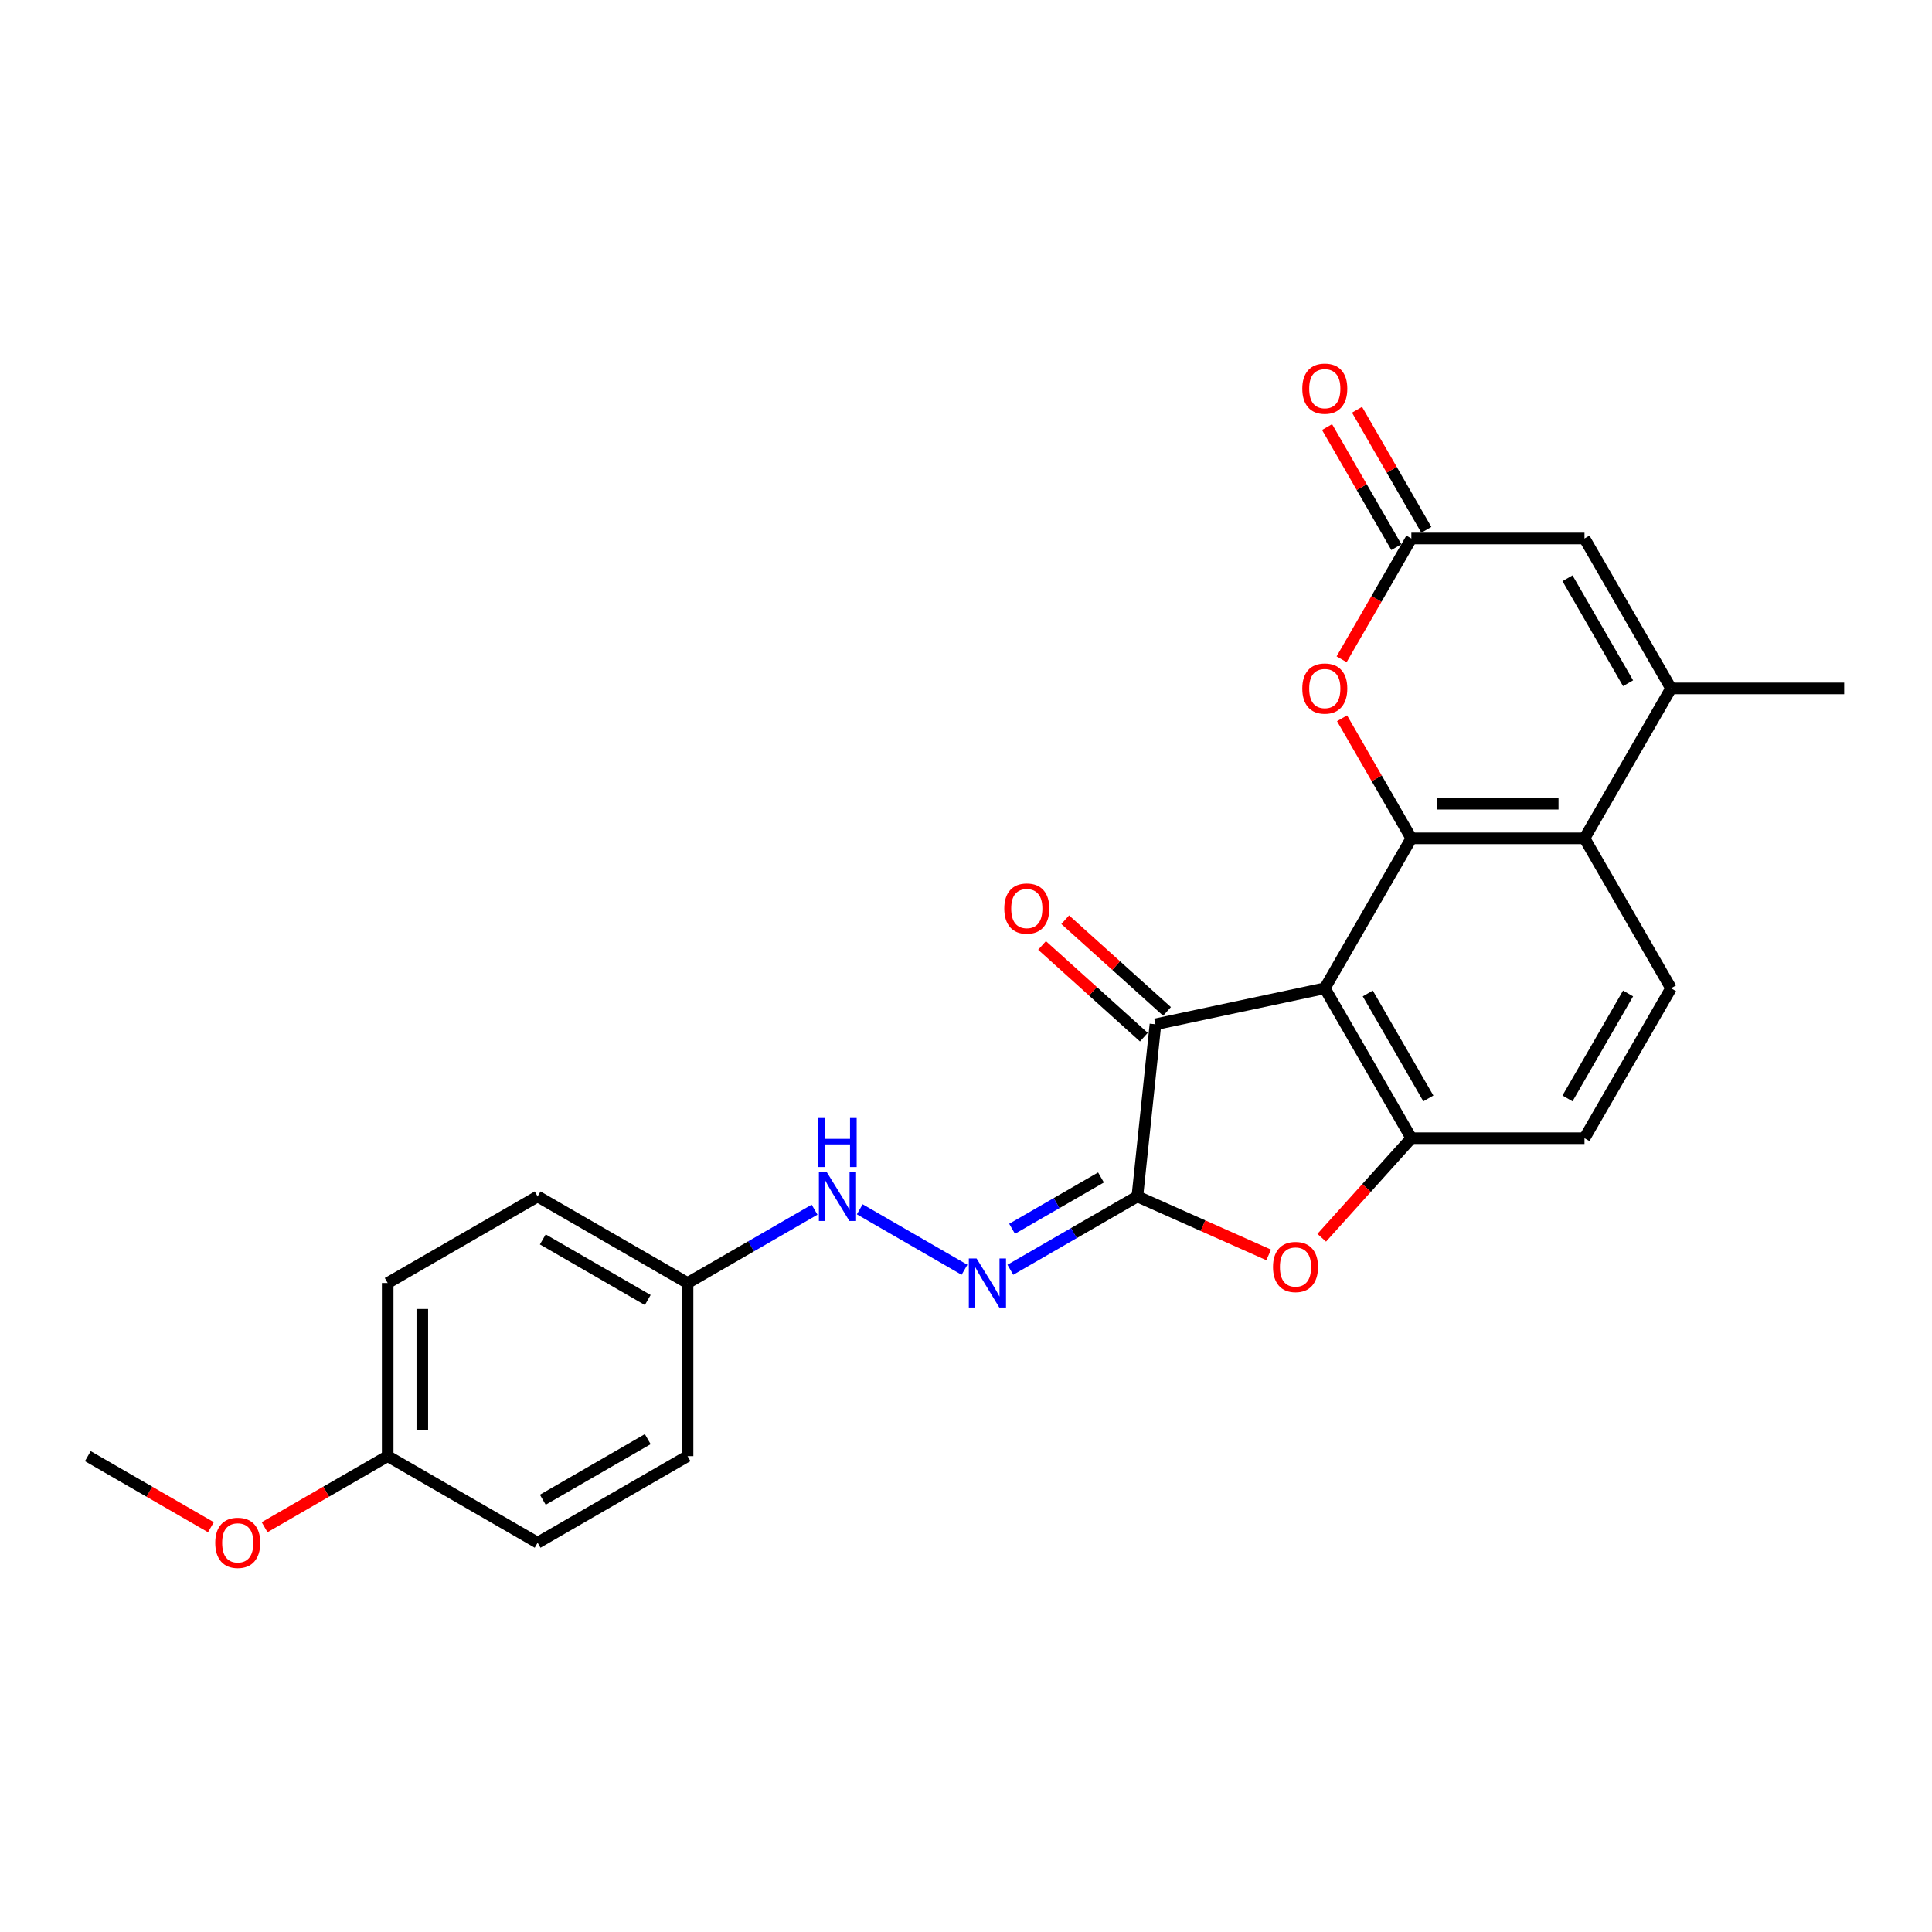 <?xml version='1.0' encoding='iso-8859-1'?>
<svg version='1.1' baseProfile='full'
              xmlns='http://www.w3.org/2000/svg'
                      xmlns:rdkit='http://www.rdkit.org/xml'
                      xmlns:xlink='http://www.w3.org/1999/xlink'
                  xml:space='preserve'
width='1000px' height='1000px' viewBox='0 0 1000 1000'>
<!-- END OF HEADER -->
<rect style='opacity:1.0;fill:#FFFFFF;stroke:none' width='1000' height='1000' x='0' y='0'> </rect>
<path class='bond-1' d='M 685.712,511.527 L 730.518,433.922' style='fill:none;fill-rule:evenodd;stroke:#000000;stroke-width:6px;stroke-linecap:butt;stroke-linejoin:miter;stroke-opacity:1' />
<path class='bond-2' d='M 685.712,511.527 L 598.06,530.158' style='fill:none;fill-rule:evenodd;stroke:#000000;stroke-width:6px;stroke-linecap:butt;stroke-linejoin:miter;stroke-opacity:1' />
<path class='bond-3' d='M 685.712,511.527 L 730.518,589.132' style='fill:none;fill-rule:evenodd;stroke:#000000;stroke-width:6px;stroke-linecap:butt;stroke-linejoin:miter;stroke-opacity:1' />
<path class='bond-3' d='M 707.954,514.207 L 739.318,568.531' style='fill:none;fill-rule:evenodd;stroke:#000000;stroke-width:6px;stroke-linecap:butt;stroke-linejoin:miter;stroke-opacity:1' />
<path class='bond-0' d='M 588.693,619.278 L 598.06,530.158' style='fill:none;fill-rule:evenodd;stroke:#000000;stroke-width:6px;stroke-linecap:butt;stroke-linejoin:miter;stroke-opacity:1' />
<path class='bond-9' d='M 588.693,619.278 L 555.822,638.256' style='fill:none;fill-rule:evenodd;stroke:#000000;stroke-width:6px;stroke-linecap:butt;stroke-linejoin:miter;stroke-opacity:1' />
<path class='bond-9' d='M 555.822,638.256 L 522.952,657.234' style='fill:none;fill-rule:evenodd;stroke:#0000FF;stroke-width:6px;stroke-linecap:butt;stroke-linejoin:miter;stroke-opacity:1' />
<path class='bond-9' d='M 569.87,609.451 L 546.861,622.735' style='fill:none;fill-rule:evenodd;stroke:#000000;stroke-width:6px;stroke-linecap:butt;stroke-linejoin:miter;stroke-opacity:1' />
<path class='bond-9' d='M 546.861,622.735 L 523.852,636.019' style='fill:none;fill-rule:evenodd;stroke:#0000FF;stroke-width:6px;stroke-linecap:butt;stroke-linejoin:miter;stroke-opacity:1' />
<path class='bond-25' d='M 588.693,619.278 L 622.68,634.41' style='fill:none;fill-rule:evenodd;stroke:#000000;stroke-width:6px;stroke-linecap:butt;stroke-linejoin:miter;stroke-opacity:1' />
<path class='bond-25' d='M 622.68,634.41 L 656.667,649.542' style='fill:none;fill-rule:evenodd;stroke:#FF0000;stroke-width:6px;stroke-linecap:butt;stroke-linejoin:miter;stroke-opacity:1' />
<path class='bond-5' d='M 730.518,433.922 L 820.129,433.922' style='fill:none;fill-rule:evenodd;stroke:#000000;stroke-width:6px;stroke-linecap:butt;stroke-linejoin:miter;stroke-opacity:1' />
<path class='bond-5' d='M 743.96,415.999 L 806.687,415.999' style='fill:none;fill-rule:evenodd;stroke:#000000;stroke-width:6px;stroke-linecap:butt;stroke-linejoin:miter;stroke-opacity:1' />
<path class='bond-7' d='M 730.518,433.922 L 712.58,402.852' style='fill:none;fill-rule:evenodd;stroke:#000000;stroke-width:6px;stroke-linecap:butt;stroke-linejoin:miter;stroke-opacity:1' />
<path class='bond-7' d='M 712.58,402.852 L 694.642,371.783' style='fill:none;fill-rule:evenodd;stroke:#FF0000;stroke-width:6px;stroke-linecap:butt;stroke-linejoin:miter;stroke-opacity:1' />
<path class='bond-14' d='M 604.056,523.499 L 577.704,499.771' style='fill:none;fill-rule:evenodd;stroke:#000000;stroke-width:6px;stroke-linecap:butt;stroke-linejoin:miter;stroke-opacity:1' />
<path class='bond-14' d='M 577.704,499.771 L 551.351,476.044' style='fill:none;fill-rule:evenodd;stroke:#FF0000;stroke-width:6px;stroke-linecap:butt;stroke-linejoin:miter;stroke-opacity:1' />
<path class='bond-14' d='M 592.063,536.818 L 565.711,513.09' style='fill:none;fill-rule:evenodd;stroke:#000000;stroke-width:6px;stroke-linecap:butt;stroke-linejoin:miter;stroke-opacity:1' />
<path class='bond-14' d='M 565.711,513.09 L 539.359,489.362' style='fill:none;fill-rule:evenodd;stroke:#FF0000;stroke-width:6px;stroke-linecap:butt;stroke-linejoin:miter;stroke-opacity:1' />
<path class='bond-4' d='M 730.518,589.132 L 707.323,614.893' style='fill:none;fill-rule:evenodd;stroke:#000000;stroke-width:6px;stroke-linecap:butt;stroke-linejoin:miter;stroke-opacity:1' />
<path class='bond-4' d='M 707.323,614.893 L 684.128,640.654' style='fill:none;fill-rule:evenodd;stroke:#FF0000;stroke-width:6px;stroke-linecap:butt;stroke-linejoin:miter;stroke-opacity:1' />
<path class='bond-12' d='M 730.518,589.132 L 820.129,589.132' style='fill:none;fill-rule:evenodd;stroke:#000000;stroke-width:6px;stroke-linecap:butt;stroke-linejoin:miter;stroke-opacity:1' />
<path class='bond-6' d='M 820.129,433.922 L 864.934,356.316' style='fill:none;fill-rule:evenodd;stroke:#000000;stroke-width:6px;stroke-linecap:butt;stroke-linejoin:miter;stroke-opacity:1' />
<path class='bond-26' d='M 820.129,433.922 L 864.934,511.527' style='fill:none;fill-rule:evenodd;stroke:#000000;stroke-width:6px;stroke-linecap:butt;stroke-linejoin:miter;stroke-opacity:1' />
<path class='bond-18' d='M 864.934,356.316 L 954.545,356.316' style='fill:none;fill-rule:evenodd;stroke:#000000;stroke-width:6px;stroke-linecap:butt;stroke-linejoin:miter;stroke-opacity:1' />
<path class='bond-27' d='M 864.934,356.316 L 820.129,278.711' style='fill:none;fill-rule:evenodd;stroke:#000000;stroke-width:6px;stroke-linecap:butt;stroke-linejoin:miter;stroke-opacity:1' />
<path class='bond-27' d='M 842.692,353.636 L 811.329,299.313' style='fill:none;fill-rule:evenodd;stroke:#000000;stroke-width:6px;stroke-linecap:butt;stroke-linejoin:miter;stroke-opacity:1' />
<path class='bond-8' d='M 694.414,341.244 L 712.466,309.977' style='fill:none;fill-rule:evenodd;stroke:#FF0000;stroke-width:6px;stroke-linecap:butt;stroke-linejoin:miter;stroke-opacity:1' />
<path class='bond-8' d='M 712.466,309.977 L 730.518,278.711' style='fill:none;fill-rule:evenodd;stroke:#000000;stroke-width:6px;stroke-linecap:butt;stroke-linejoin:miter;stroke-opacity:1' />
<path class='bond-10' d='M 730.518,278.711 L 820.129,278.711' style='fill:none;fill-rule:evenodd;stroke:#000000;stroke-width:6px;stroke-linecap:butt;stroke-linejoin:miter;stroke-opacity:1' />
<path class='bond-15' d='M 738.278,274.23 L 720.341,243.161' style='fill:none;fill-rule:evenodd;stroke:#000000;stroke-width:6px;stroke-linecap:butt;stroke-linejoin:miter;stroke-opacity:1' />
<path class='bond-15' d='M 720.341,243.161 L 702.403,212.092' style='fill:none;fill-rule:evenodd;stroke:#FF0000;stroke-width:6px;stroke-linecap:butt;stroke-linejoin:miter;stroke-opacity:1' />
<path class='bond-15' d='M 722.757,283.191 L 704.819,252.122' style='fill:none;fill-rule:evenodd;stroke:#000000;stroke-width:6px;stroke-linecap:butt;stroke-linejoin:miter;stroke-opacity:1' />
<path class='bond-15' d='M 704.819,252.122 L 686.882,221.053' style='fill:none;fill-rule:evenodd;stroke:#FF0000;stroke-width:6px;stroke-linecap:butt;stroke-linejoin:miter;stroke-opacity:1' />
<path class='bond-13' d='M 499.223,657.234 L 445.004,625.931' style='fill:none;fill-rule:evenodd;stroke:#0000FF;stroke-width:6px;stroke-linecap:butt;stroke-linejoin:miter;stroke-opacity:1' />
<path class='bond-11' d='M 864.934,511.527 L 820.129,589.132' style='fill:none;fill-rule:evenodd;stroke:#000000;stroke-width:6px;stroke-linecap:butt;stroke-linejoin:miter;stroke-opacity:1' />
<path class='bond-11' d='M 842.692,514.207 L 811.329,568.531' style='fill:none;fill-rule:evenodd;stroke:#000000;stroke-width:6px;stroke-linecap:butt;stroke-linejoin:miter;stroke-opacity:1' />
<path class='bond-16' d='M 421.617,626.128 L 388.747,645.106' style='fill:none;fill-rule:evenodd;stroke:#0000FF;stroke-width:6px;stroke-linecap:butt;stroke-linejoin:miter;stroke-opacity:1' />
<path class='bond-16' d='M 388.747,645.106 L 355.876,664.084' style='fill:none;fill-rule:evenodd;stroke:#000000;stroke-width:6px;stroke-linecap:butt;stroke-linejoin:miter;stroke-opacity:1' />
<path class='bond-19' d='M 355.876,664.084 L 355.876,753.695' style='fill:none;fill-rule:evenodd;stroke:#000000;stroke-width:6px;stroke-linecap:butt;stroke-linejoin:miter;stroke-opacity:1' />
<path class='bond-20' d='M 355.876,664.084 L 278.271,619.278' style='fill:none;fill-rule:evenodd;stroke:#000000;stroke-width:6px;stroke-linecap:butt;stroke-linejoin:miter;stroke-opacity:1' />
<path class='bond-20' d='M 335.274,672.884 L 280.951,641.52' style='fill:none;fill-rule:evenodd;stroke:#000000;stroke-width:6px;stroke-linecap:butt;stroke-linejoin:miter;stroke-opacity:1' />
<path class='bond-17' d='M 200.665,753.695 L 200.665,664.084' style='fill:none;fill-rule:evenodd;stroke:#000000;stroke-width:6px;stroke-linecap:butt;stroke-linejoin:miter;stroke-opacity:1' />
<path class='bond-17' d='M 218.588,740.253 L 218.588,677.526' style='fill:none;fill-rule:evenodd;stroke:#000000;stroke-width:6px;stroke-linecap:butt;stroke-linejoin:miter;stroke-opacity:1' />
<path class='bond-23' d='M 200.665,753.695 L 168.808,772.088' style='fill:none;fill-rule:evenodd;stroke:#000000;stroke-width:6px;stroke-linecap:butt;stroke-linejoin:miter;stroke-opacity:1' />
<path class='bond-23' d='M 168.808,772.088 L 136.95,790.481' style='fill:none;fill-rule:evenodd;stroke:#FF0000;stroke-width:6px;stroke-linecap:butt;stroke-linejoin:miter;stroke-opacity:1' />
<path class='bond-28' d='M 200.665,753.695 L 278.271,798.5' style='fill:none;fill-rule:evenodd;stroke:#000000;stroke-width:6px;stroke-linecap:butt;stroke-linejoin:miter;stroke-opacity:1' />
<path class='bond-22' d='M 355.876,753.695 L 278.271,798.5' style='fill:none;fill-rule:evenodd;stroke:#000000;stroke-width:6px;stroke-linecap:butt;stroke-linejoin:miter;stroke-opacity:1' />
<path class='bond-22' d='M 335.274,744.895 L 280.951,776.259' style='fill:none;fill-rule:evenodd;stroke:#000000;stroke-width:6px;stroke-linecap:butt;stroke-linejoin:miter;stroke-opacity:1' />
<path class='bond-21' d='M 278.271,619.278 L 200.665,664.084' style='fill:none;fill-rule:evenodd;stroke:#000000;stroke-width:6px;stroke-linecap:butt;stroke-linejoin:miter;stroke-opacity:1' />
<path class='bond-24' d='M 109.17,790.481 L 77.312,772.088' style='fill:none;fill-rule:evenodd;stroke:#FF0000;stroke-width:6px;stroke-linecap:butt;stroke-linejoin:miter;stroke-opacity:1' />
<path class='bond-24' d='M 77.312,772.088 L 45.455,753.695' style='fill:none;fill-rule:evenodd;stroke:#000000;stroke-width:6px;stroke-linecap:butt;stroke-linejoin:miter;stroke-opacity:1' />
<path  class='atom-5' d='M 658.907 655.798
Q 658.907 649.705, 661.918 646.299
Q 664.929 642.894, 670.556 642.894
Q 676.184 642.894, 679.195 646.299
Q 682.206 649.705, 682.206 655.798
Q 682.206 661.963, 679.159 665.476
Q 676.112 668.953, 670.556 668.953
Q 664.965 668.953, 661.918 665.476
Q 658.907 661.999, 658.907 655.798
M 670.556 666.085
Q 674.428 666.085, 676.507 663.505
Q 678.621 660.888, 678.621 655.798
Q 678.621 650.816, 676.507 648.307
Q 674.428 645.762, 670.556 645.762
Q 666.685 645.762, 664.57 648.271
Q 662.491 650.78, 662.491 655.798
Q 662.491 660.924, 664.57 663.505
Q 666.685 666.085, 670.556 666.085
' fill='#FF0000'/>
<path  class='atom-8' d='M 674.063 356.388
Q 674.063 350.294, 677.074 346.889
Q 680.085 343.484, 685.712 343.484
Q 691.34 343.484, 694.351 346.889
Q 697.362 350.294, 697.362 356.388
Q 697.362 362.553, 694.315 366.066
Q 691.268 369.543, 685.712 369.543
Q 680.121 369.543, 677.074 366.066
Q 674.063 362.589, 674.063 356.388
M 685.712 366.675
Q 689.584 366.675, 691.663 364.094
Q 693.777 361.478, 693.777 356.388
Q 693.777 351.405, 691.663 348.896
Q 689.584 346.351, 685.712 346.351
Q 681.841 346.351, 679.726 348.861
Q 677.647 351.37, 677.647 356.388
Q 677.647 361.514, 679.726 364.094
Q 681.841 366.675, 685.712 366.675
' fill='#FF0000'/>
<path  class='atom-10' d='M 505.478 651.395
L 513.793 664.837
Q 514.618 666.163, 515.944 668.564
Q 517.27 670.966, 517.342 671.109
L 517.342 651.395
L 520.711 651.395
L 520.711 676.773
L 517.234 676.773
L 508.309 662.077
Q 507.27 660.356, 506.159 658.385
Q 505.083 656.413, 504.761 655.804
L 504.761 676.773
L 501.463 676.773
L 501.463 651.395
L 505.478 651.395
' fill='#0000FF'/>
<path  class='atom-14' d='M 427.872 606.589
L 436.188 620.031
Q 437.012 621.357, 438.339 623.759
Q 439.665 626.16, 439.737 626.304
L 439.737 606.589
L 443.106 606.589
L 443.106 631.967
L 439.629 631.967
L 430.704 617.271
Q 429.664 615.551, 428.553 613.579
Q 427.478 611.608, 427.155 610.998
L 427.155 631.967
L 423.858 631.967
L 423.858 606.589
L 427.872 606.589
' fill='#0000FF'/>
<path  class='atom-14' d='M 423.553 578.674
L 426.994 578.674
L 426.994 589.463
L 439.97 589.463
L 439.97 578.674
L 443.411 578.674
L 443.411 604.052
L 439.97 604.052
L 439.97 592.331
L 426.994 592.331
L 426.994 604.052
L 423.553 604.052
L 423.553 578.674
' fill='#0000FF'/>
<path  class='atom-15' d='M 519.816 470.268
Q 519.816 464.175, 522.827 460.77
Q 525.838 457.364, 531.466 457.364
Q 537.093 457.364, 540.104 460.77
Q 543.115 464.175, 543.115 470.268
Q 543.115 476.434, 540.068 479.946
Q 537.021 483.423, 531.466 483.423
Q 525.874 483.423, 522.827 479.946
Q 519.816 476.469, 519.816 470.268
M 531.466 480.556
Q 535.337 480.556, 537.416 477.975
Q 539.531 475.358, 539.531 470.268
Q 539.531 465.286, 537.416 462.777
Q 535.337 460.232, 531.466 460.232
Q 527.594 460.232, 525.48 462.741
Q 523.401 465.25, 523.401 470.268
Q 523.401 475.394, 525.48 477.975
Q 527.594 480.556, 531.466 480.556
' fill='#FF0000'/>
<path  class='atom-16' d='M 674.063 201.177
Q 674.063 195.083, 677.074 191.678
Q 680.085 188.273, 685.712 188.273
Q 691.34 188.273, 694.351 191.678
Q 697.362 195.083, 697.362 201.177
Q 697.362 207.342, 694.315 210.855
Q 691.268 214.332, 685.712 214.332
Q 680.121 214.332, 677.074 210.855
Q 674.063 207.378, 674.063 201.177
M 685.712 211.464
Q 689.584 211.464, 691.663 208.884
Q 693.777 206.267, 693.777 201.177
Q 693.777 196.195, 691.663 193.685
Q 689.584 191.141, 685.712 191.141
Q 681.841 191.141, 679.726 193.65
Q 677.647 196.159, 677.647 201.177
Q 677.647 206.303, 679.726 208.884
Q 681.841 211.464, 685.712 211.464
' fill='#FF0000'/>
<path  class='atom-24' d='M 111.411 798.572
Q 111.411 792.479, 114.421 789.073
Q 117.432 785.668, 123.06 785.668
Q 128.688 785.668, 131.698 789.073
Q 134.709 792.479, 134.709 798.572
Q 134.709 804.737, 131.663 808.25
Q 128.616 811.727, 123.06 811.727
Q 117.468 811.727, 114.421 808.25
Q 111.411 804.773, 111.411 798.572
M 123.06 808.859
Q 126.931 808.859, 129.01 806.279
Q 131.125 803.662, 131.125 798.572
Q 131.125 793.59, 129.01 791.081
Q 126.931 788.536, 123.06 788.536
Q 119.189 788.536, 117.074 791.045
Q 114.995 793.554, 114.995 798.572
Q 114.995 803.698, 117.074 806.279
Q 119.189 808.859, 123.06 808.859
' fill='#FF0000'/>
</svg>
